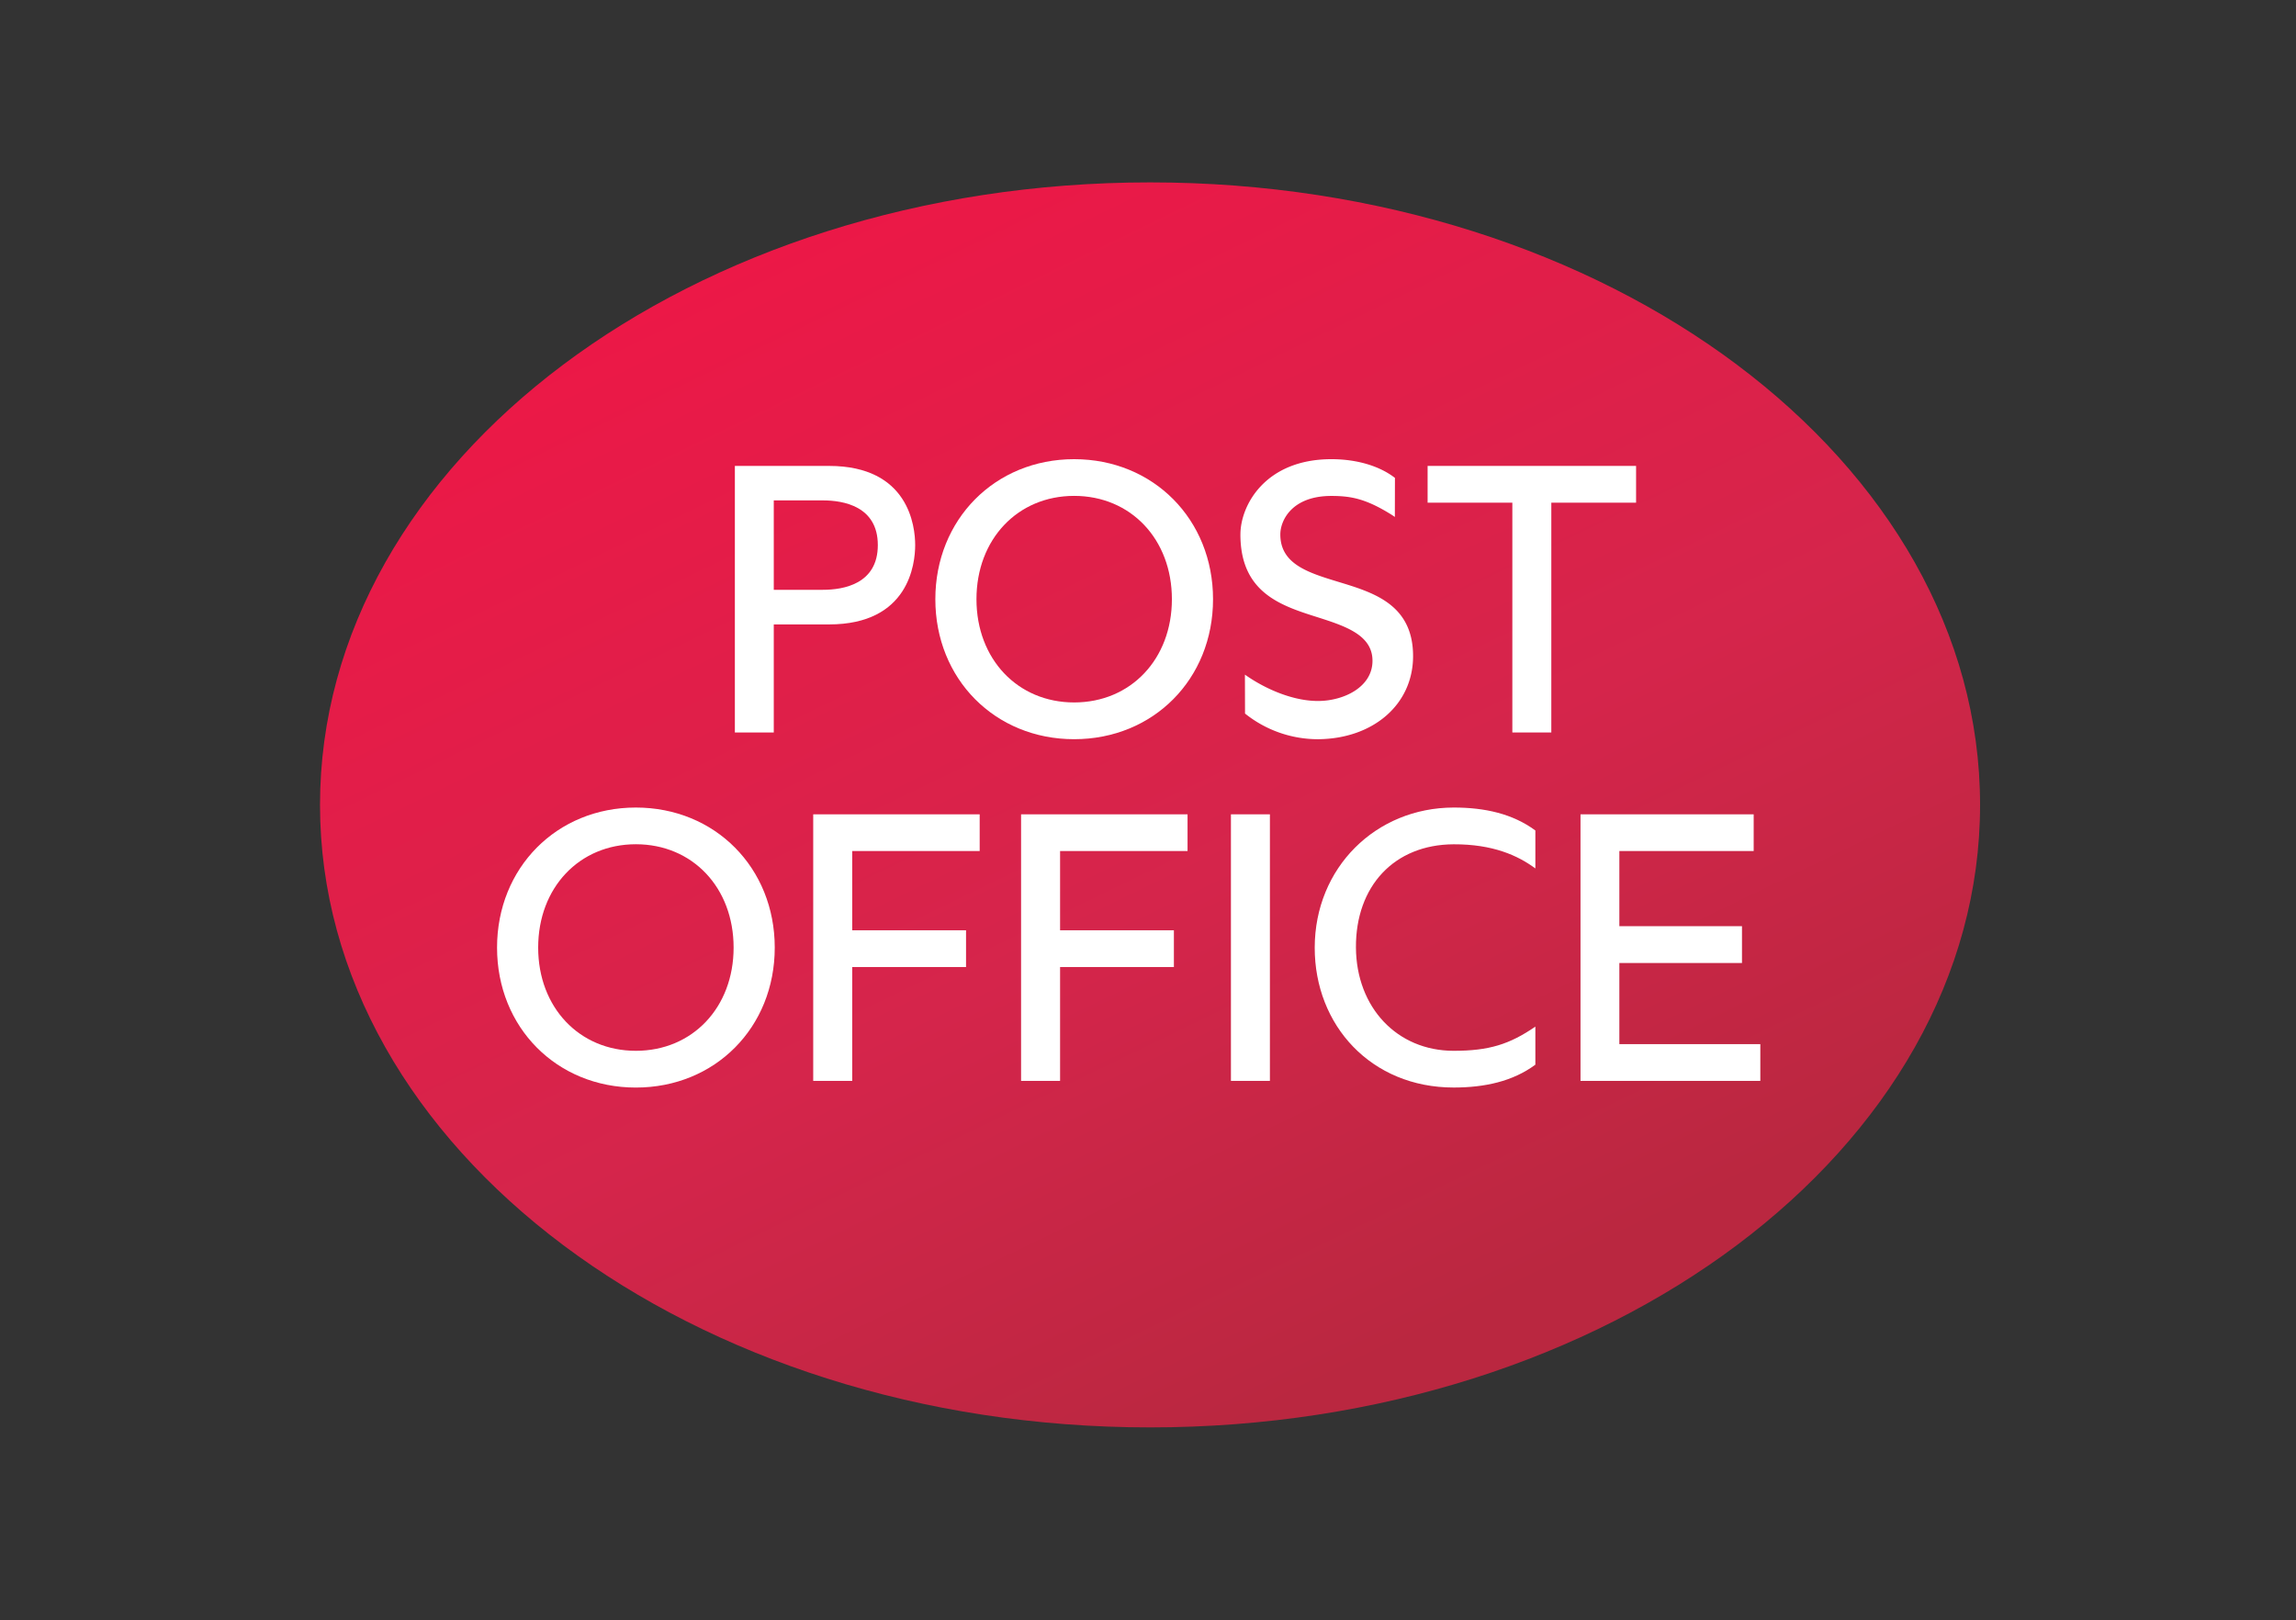 <svg xmlns="http://www.w3.org/2000/svg" xmlns:xlink="http://www.w3.org/1999/xlink" viewBox="0 0 486.568 343.326"><rect x="0" y="0" width="486.568" height="343.326" fill="#333333" stroke="none"/><defs><style>.cls-1{fill:url(#linear-gradient);}.cls-2,.cls-3{fill:#fff;}.cls-2{fill-rule:evenodd;}.cls-4{fill:none;}</style><linearGradient id="linear-gradient" x1="334.361" y1="424.118" x2="166.912" y2="78.503" gradientUnits="userSpaceOnUse"><stop offset="0" stop-color="#ba2740"/><stop offset="0.174" stop-color="#ba2740"/><stop offset="0.455" stop-color="#d5254b"/><stop offset="0.873" stop-color="#ec1847"/></linearGradient></defs><g id="Postoffice"><g id="Post_Office" data-name="Post Office"><path class="cls-1" d="M74.1,250C74.1,322.864,152.87,381.926,250,381.926c97.161,0,175.9-59.062,175.9-131.923S347.164,118.074,250,118.074C152.87,118.074,74.1,177.13,74.1,250" transform="translate(-6.284 -79.421)"/><path class="cls-2" d="M284.9,280.24c.026-16.926,12.927-29.652,29.45-29.678,6.571,0,12.485,1.3,17.308,4.862v8.044c-3.724-2.759-9.036-5.144-17.308-5.117-12.625.054-20.79,8.888-20.716,21.889.087,12.686,8.694,21.876,20.716,21.876,7.5,0,11.829-1.373,17.308-5.124v8.064c-4.769,3.537-10.737,4.843-17.308,4.843-17.5,0-29.471-13.175-29.45-29.659" transform="translate(-6.284 -79.421)"/><polygon class="cls-2" points="334.941 172.579 334.941 229.07 373.046 229.07 373.046 221.28 343.173 221.28 343.173 204.087 369.161 204.087 369.161 196.283 343.173 196.283 343.173 180.355 371.639 180.355 371.639 172.579 334.941 172.579"/><rect class="cls-3" x="260.859" y="172.578" width="8.259" height="56.491"/><polygon class="cls-2" points="172.336 172.579 172.336 229.07 180.601 229.07 180.601 204.944 204.721 204.944 204.721 197.154 180.601 197.154 180.601 180.355 207.614 180.355 207.614 172.579 172.336 172.579"/><path class="cls-2" d="M120.333,280.24c0-12.7,8.714-21.9,20.7-21.9,12.016,0,20.717,9.2,20.717,21.9,0,12.673-8.7,21.876-20.717,21.876-11.983,0-20.7-9.2-20.7-21.876m-8.714,0c0,16.926,12.646,29.665,29.411,29.665,16.8,0,29.438-12.739,29.438-29.665,0-16.906-12.639-29.678-29.438-29.678-16.765,0-29.411,12.772-29.411,29.678" transform="translate(-6.284 -79.421)"/><polygon class="cls-2" points="216.387 172.579 216.387 229.07 224.652 229.07 224.652 204.944 248.771 204.944 248.771 197.154 224.652 197.154 224.652 180.355 251.665 180.355 251.665 172.579 216.387 172.579"/><path class="cls-2" d="M269.151,192.683c0,12.559,8.875,15.178,16.691,17.656,5.787,1.855,11.3,3.764,11.3,9.116,0,5.606-6.089,8.446-11.3,8.52-5.412.087-11.4-2.512-15.734-5.58l.021,8.246a24.688,24.688,0,0,0,15.546,5.438c11.594-.114,20.067-7.334,20.067-17.609,0-11.185-8.748-13.57-16.169-15.84-6.263-1.909-11.963-3.765-11.963-9.947,0-3.021,2.5-8.158,10.8-8.158,4.287,0,7.428.63,12.907,4.066l.563.388.02-8.278c-3.356-2.593-8.2-3.966-13.49-3.966-14.032.014-19.256,9.806-19.256,15.948" transform="translate(-6.284 -79.421)"/><polygon class="cls-2" points="302.539 98.74 302.539 106.53 320.496 106.53 320.496 155.231 328.754 155.231 328.754 106.53 346.718 106.53 346.718 98.74 302.539 98.74"/><path class="cls-2" d="M213.216,206.412c0-12.7,8.714-21.9,20.7-21.9,12.016,0,20.716,9.2,20.716,21.9,0,12.672-8.7,21.875-20.716,21.875-11.983,0-20.7-9.2-20.7-21.875m-8.714,0c0,16.926,12.646,29.665,29.411,29.665,16.8,0,29.437-12.739,29.437-29.665,0-16.906-12.639-29.679-29.437-29.679-16.765,0-29.411,12.773-29.411,29.679" transform="translate(-6.284 -79.421)"/><path class="cls-2" d="M180.684,185.469c4.334,0,11.628,1.239,11.628,9.471,0,8.252-7.294,9.477-11.628,9.477H170.262V185.469Zm-18.667-7.308v56.491h8.245v-22.9h11.715c16.939,0,18.252-12.873,18.252-16.811s-1.313-16.779-18.252-16.779Z" transform="translate(-6.284 -79.421)"/></g></g><g id="boundary"><rect class="cls-4" width="486.568" height="343.326"/></g></svg>